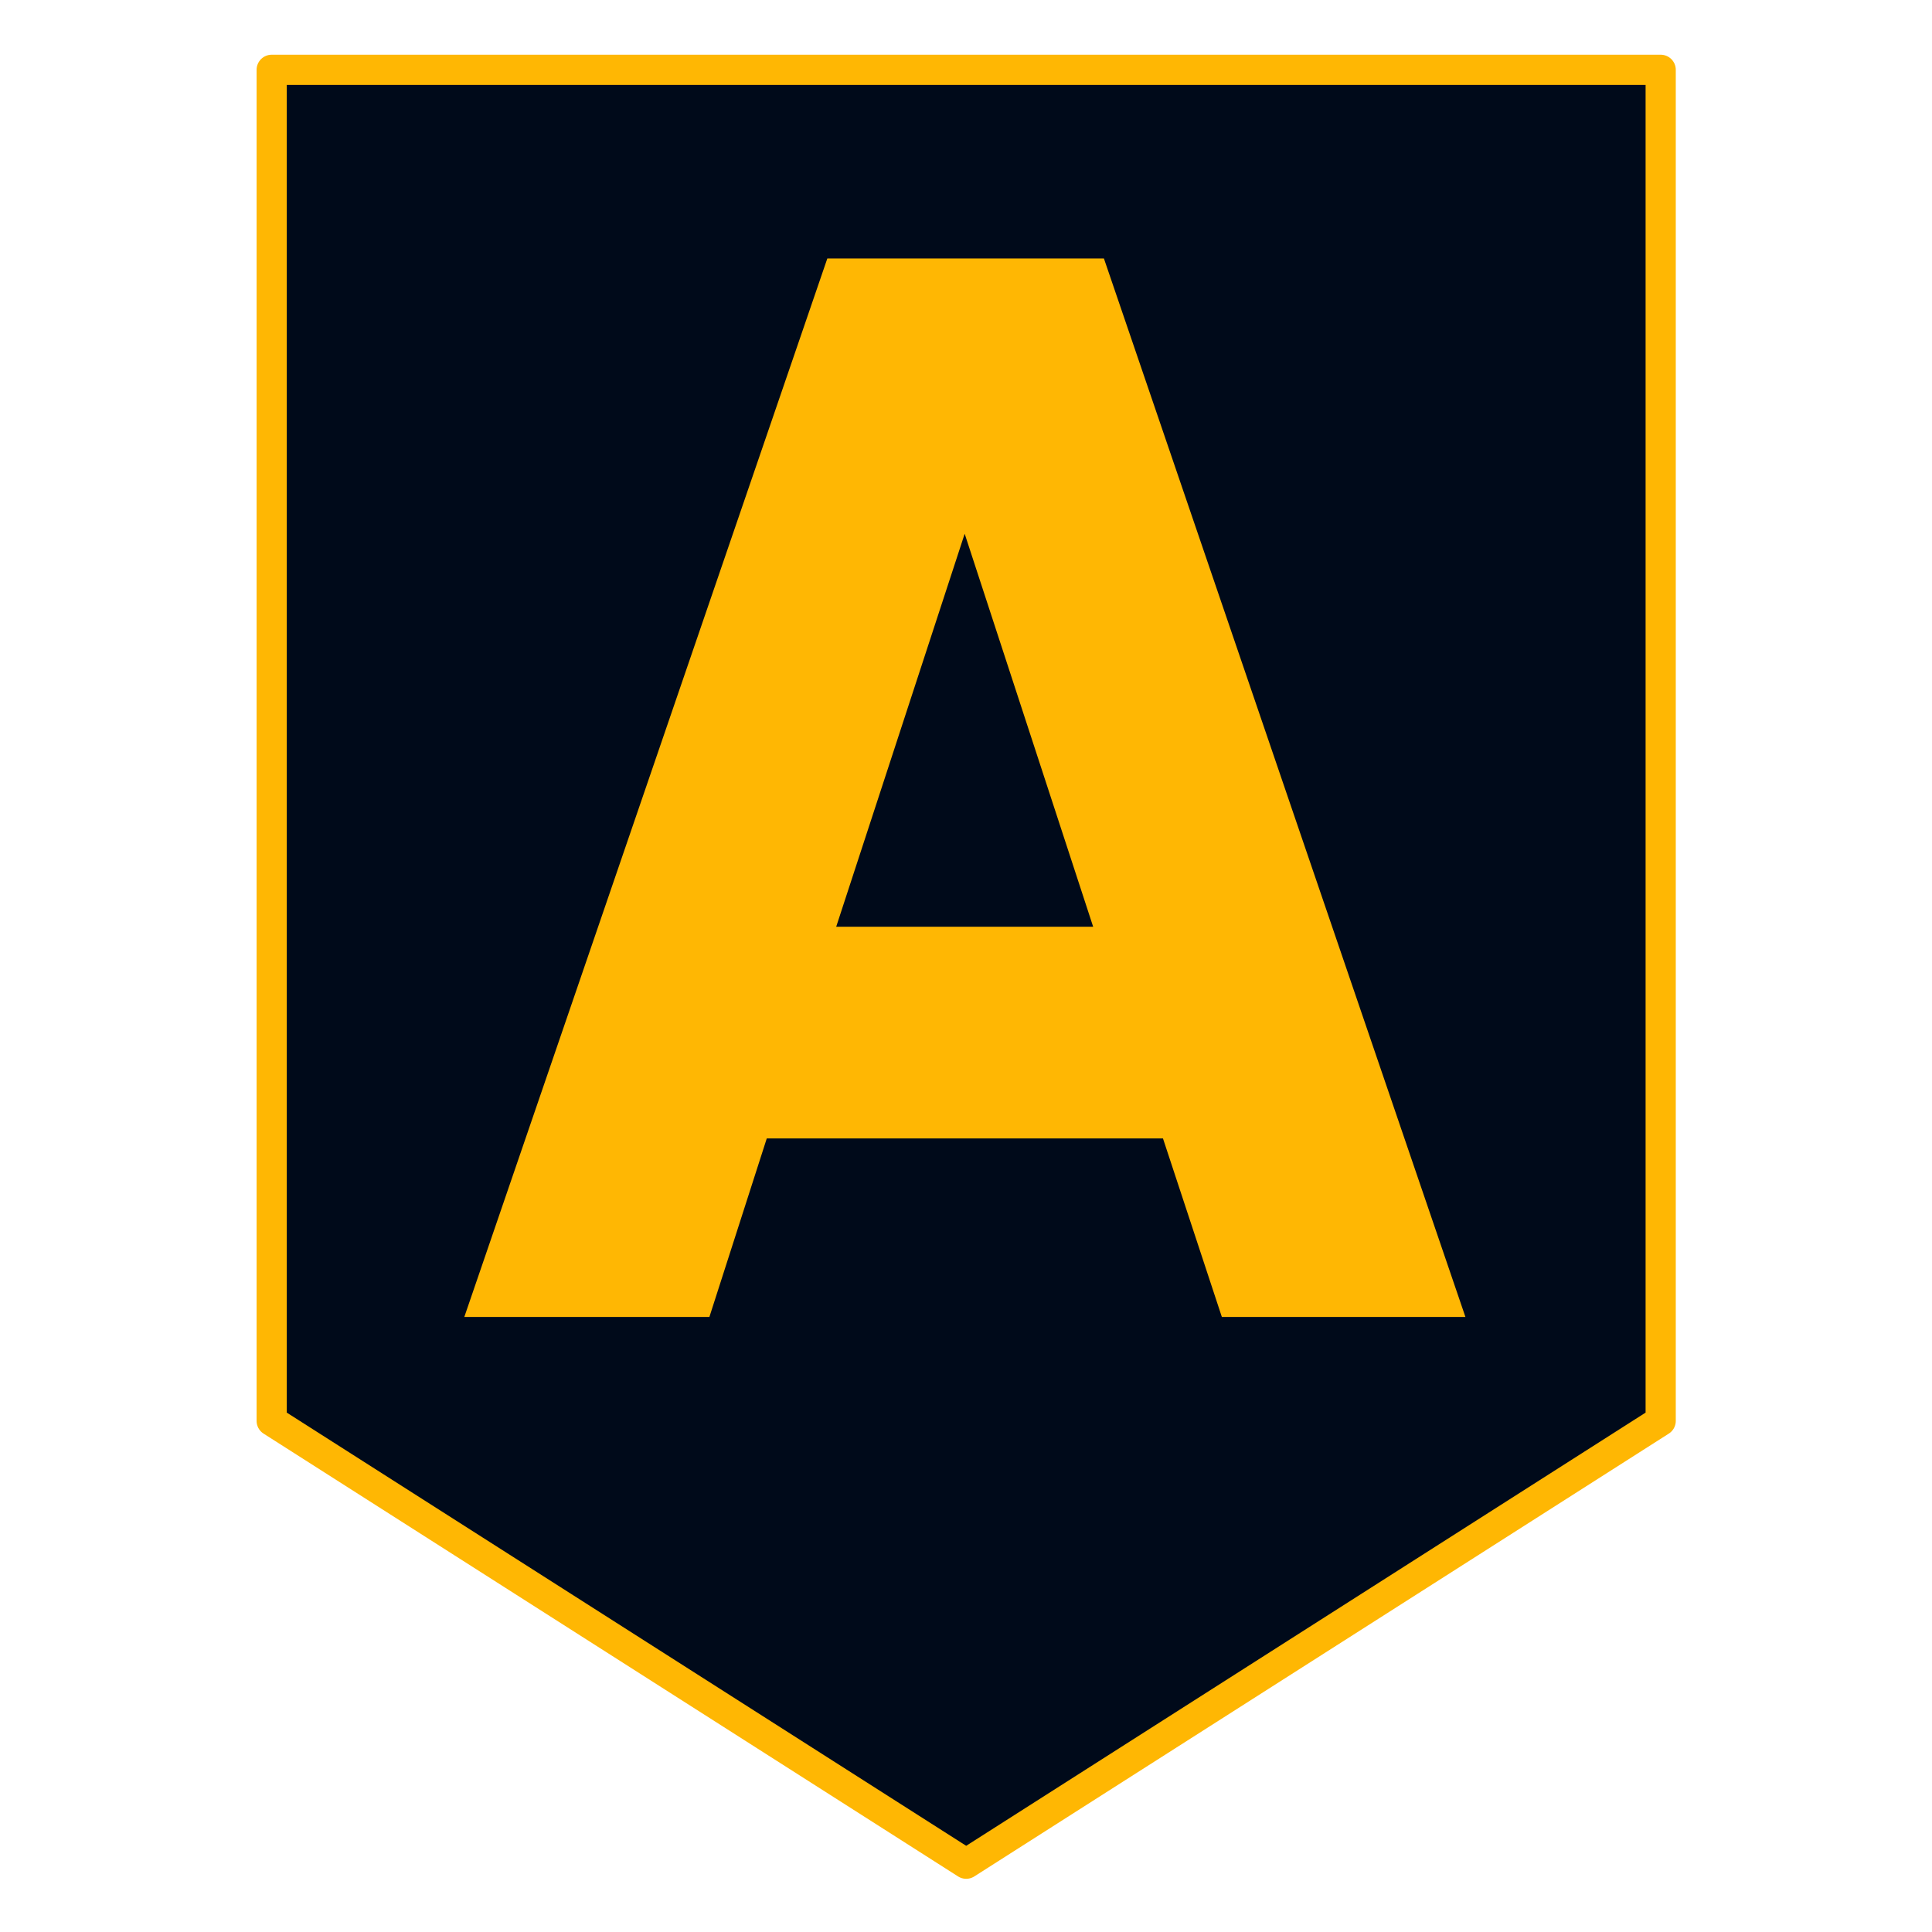 <svg version="1.2" xmlns="http://www.w3.org/2000/svg" viewBox="0 0 1024 1024" width="1024" height="1024"><style>.a{fill:#000a1a;stroke:#ffb703;stroke-linejoin:round;stroke-width:16}.b{fill:#ffb703}</style><path class="a" d="m144 37v716.1l368.1 234.7 368.1-234.7v-716.1z"/><path class="b" d="m647.6 698l-31.2-94.6h-210l-30.4 94.6h-129.9l192.4-561h146.6l191.6 561zm-204.4-206.8h136.2l-68.1-208.3z"/></svg>